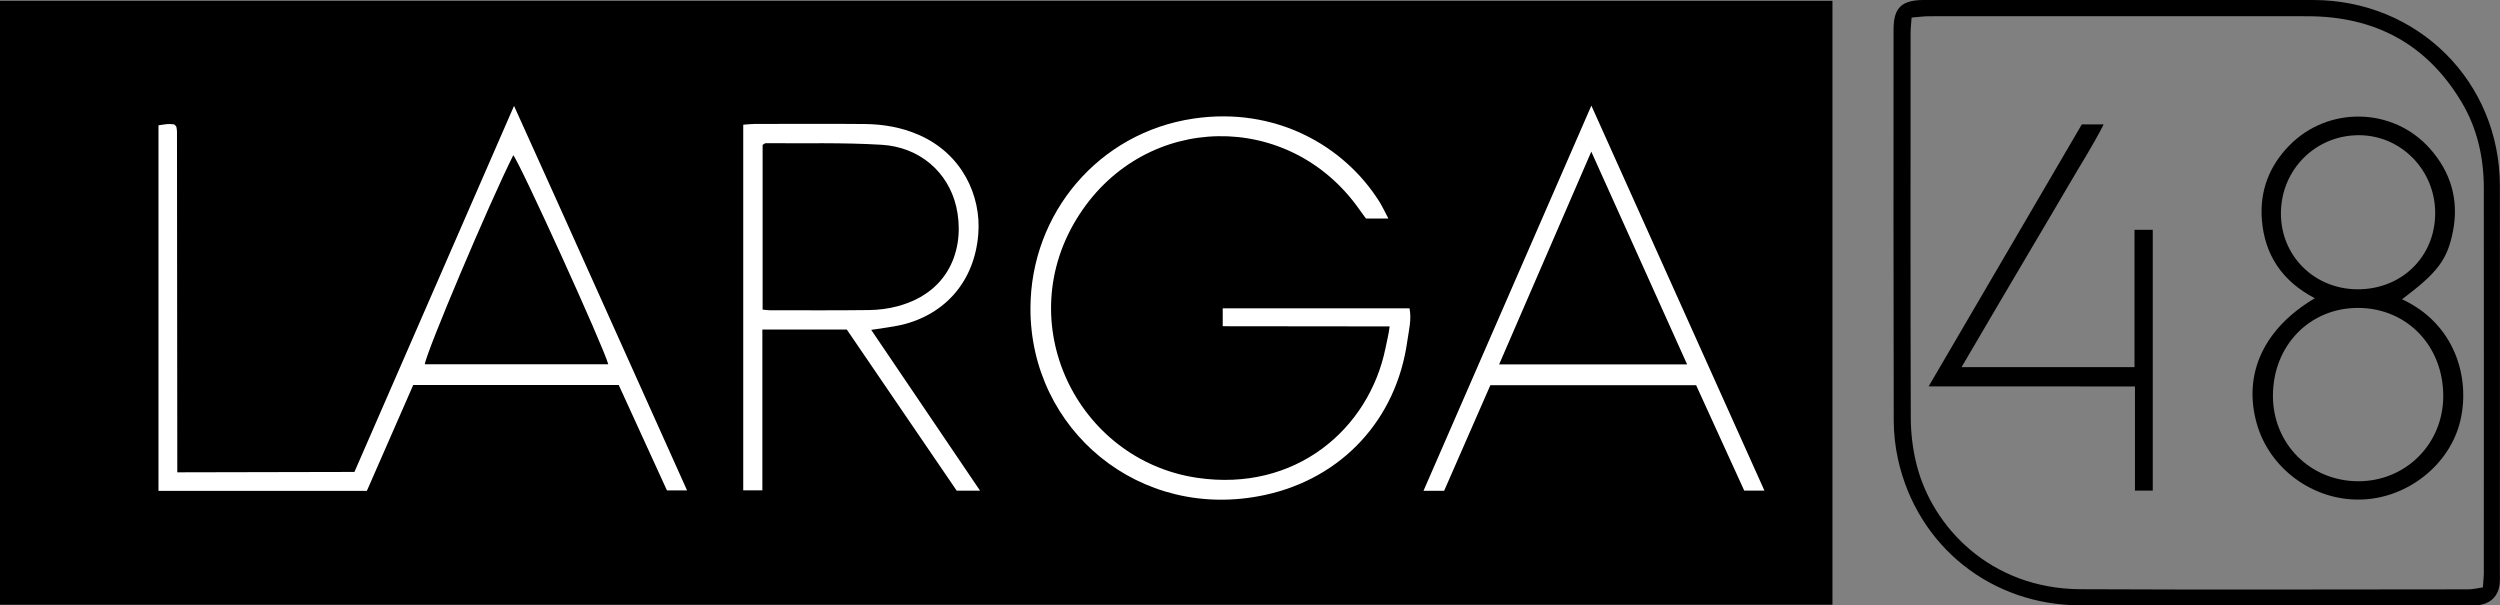 <svg xmlns="http://www.w3.org/2000/svg" id="Capa_2" data-name="Capa 2" viewBox="0 0 397.35 96.23"><rect x="0" y="0" width="397.35" height="96.23" fill="#808080" stroke="none"/><defs><style>      .cls-1 {        fill: #000;      }      .cls-1, .cls-2 {        stroke-width: 0px;      }      .cls-2 {        fill: #fff;      }    </style></defs><g id="Capa_1-2" data-name="Capa 1"><g><path class="cls-1" d="M337.45,0c10.07,0,20.13-.01,30.2,0,16.65.02,29.67,12.97,29.68,29.56.02,20.5,0,41,0,61.49,0,.56.03,1.12-.02,1.67-.19,2.04-1.5,3.31-3.58,3.48-.48.04-.96.01-1.44.01-20.53,0-41.07.01-61.6,0-14.18,0-25.93-9.36-29.01-23.16-.45-2.01-.68-4.1-.69-6.16-.05-20.74-.04-41.47-.03-62.21,0-3.45,1.29-4.68,4.83-4.68,10.55,0,21.09,0,31.64,0ZM303.83,2.78c-.06.94-.16,1.72-.16,2.5,0,20.34-.04,40.69.03,61.03,0,2.52.31,5.11.93,7.56,2.48,9.84,11.68,19.7,26.04,19.78,20.54.1,41.07.03,61.61.02.75,0,1.51-.19,2.35-.31.06-.96.15-1.67.15-2.38,0-20.34.02-40.69,0-61.03,0-4.86-1.02-9.51-3.54-13.73-5.52-9.24-13.79-13.63-24.47-13.64-20.06-.02-40.12,0-60.17,0-.86,0-1.72.13-2.75.21Z"></path><g><rect class="cls-1" y=".13" width="291.25" height="95.98"></rect><path class="cls-2" d="M194.34,51.85v-2.84h29.69c.35,1.77-.11,3.5-.35,5.18-1.72,12.46-10.36,21.84-22.68,24.49-19.88,4.27-37.29-10.42-37.22-29.72.05-15.07,10.86-27.88,25.9-30.11,12.98-1.93,23.91,4.24,29.55,13.19.49.78.87,1.62,1.44,2.69h-3.56c-.32-.44-.7-.93-1.06-1.45-11.14-15.83-33.89-15.45-44.47.78-11.18,17.14-.39,39.05,18.68,41.88,15.64,2.32,27.32-7.74,29.95-20.6.2-1,.53-2.32.66-3.46l-26.53-.03Z"></path><path class="cls-2" d="M56.35,75.01l-28.17.06c-.02-17.87-.03-36.26-.05-54.12,0-.24-.04-.47-.08-.71-.01-.07-.05-.15-.09-.21-.05-.06-.11-.11-.28-.26-.28-.02-.67-.08-1.06-.05-.46.03-.91.13-1.43.2v58.1h33.12c2.5-5.7,4.95-11.3,7.37-16.83h32.66c2.59,5.67,5.17,11.29,7.66,16.75h3.2c-9.18-20.38-18.19-40.56-27.5-61.11-8.59,19.71-16.96,38.91-25.37,58.19ZM67.52,57.9c.2-1.88,10.24-25.62,14.06-33.23,1.06,1.22,14.34,30.38,15.1,33.23h-29.16Z"></path><path class="cls-2" d="M143.25,51.65c7.07-1.68,11.66-7.03,12.24-14.45.48-6.08-2.56-12.75-9.45-15.76-2.77-1.21-5.65-1.7-8.62-1.73-5.83-.05-11.67-.02-17.5-.01-.55,0-1.09.07-1.79.12v58.11h3.04v-25.55h13.42c5.81,8.52,11.65,17.07,17.47,25.61h3.71c-5.82-8.6-11.48-16.96-17.3-25.56,1.8-.29,3.31-.45,4.78-.79ZM122.34,49.31c-.31,0-.61-.05-1.13-.1v-26.18c.22-.13.35-.27.49-.27,6.14.05,12.3-.12,18.42.25,6.03.36,10.57,4.32,11.86,9.82,1.37,5.86-.5,13.5-9.35,15.85-1.45.39-2.99.58-4.49.6-5.27.07-10.54.03-15.81.03Z"></path><path class="cls-2" d="M252.93,16.79c-9.02,20.7-17.81,40.85-26.68,61.22h3.28c2.46-5.61,4.91-11.21,7.35-16.79h32.7c2.59,5.67,5.13,11.24,7.65,16.76h3.21c-9.15-20.36-18.22-40.52-27.51-61.2ZM238.27,57.92c4.89-11.28,9.66-22.29,14.65-33.82,5.17,11.48,10.14,22.52,15.23,33.82h-29.89Z"></path></g><path class="cls-1" d="M381.76,47.56c8.32,3.83,10.89,12.29,9.31,19.2-1.61,7.05-8.4,12.47-15.87,12.64-7.56.18-14.5-4.91-16.52-12.11-2.2-7.85,1.1-15.07,9.24-19.89-5.13-2.67-7.99-6.84-8.42-12.5-.35-4.54,1.16-8.49,4.33-11.74,6.17-6.35,16.53-6.15,22.39.47,3.32,3.74,4.62,8.15,3.66,13.09-.9,4.6-2.46,6.61-8.11,10.85ZM361.26,62.89c-.01,7.61,5.86,13.53,13.46,13.6,7.57.06,13.56-5.86,13.61-13.44.05-8.02-5.71-14.05-13.46-14.11-7.74-.05-13.6,5.96-13.61,13.95ZM374.65,45.98c7.05.05,12.39-5.16,12.4-12.1.01-6.78-5.33-12.3-11.97-12.39-6.93-.09-12.49,5.37-12.55,12.33-.06,6.79,5.25,12.11,12.12,12.16Z"></path><path class="cls-1" d="M330.87,19.77h3.49c-1.77,3.48-3.78,6.57-5.62,9.75-1.84,3.17-3.72,6.31-5.58,9.47-1.9,3.22-3.81,6.45-5.71,9.68-1.85,3.14-3.69,6.29-5.68,9.68h27.49v-21.82h2.9v41.45h-2.83v-16.55c-10.95-.04-21.69,0-32.79-.02,8.23-14.08,16.26-27.82,24.34-41.63Z"></path></g></g></svg>